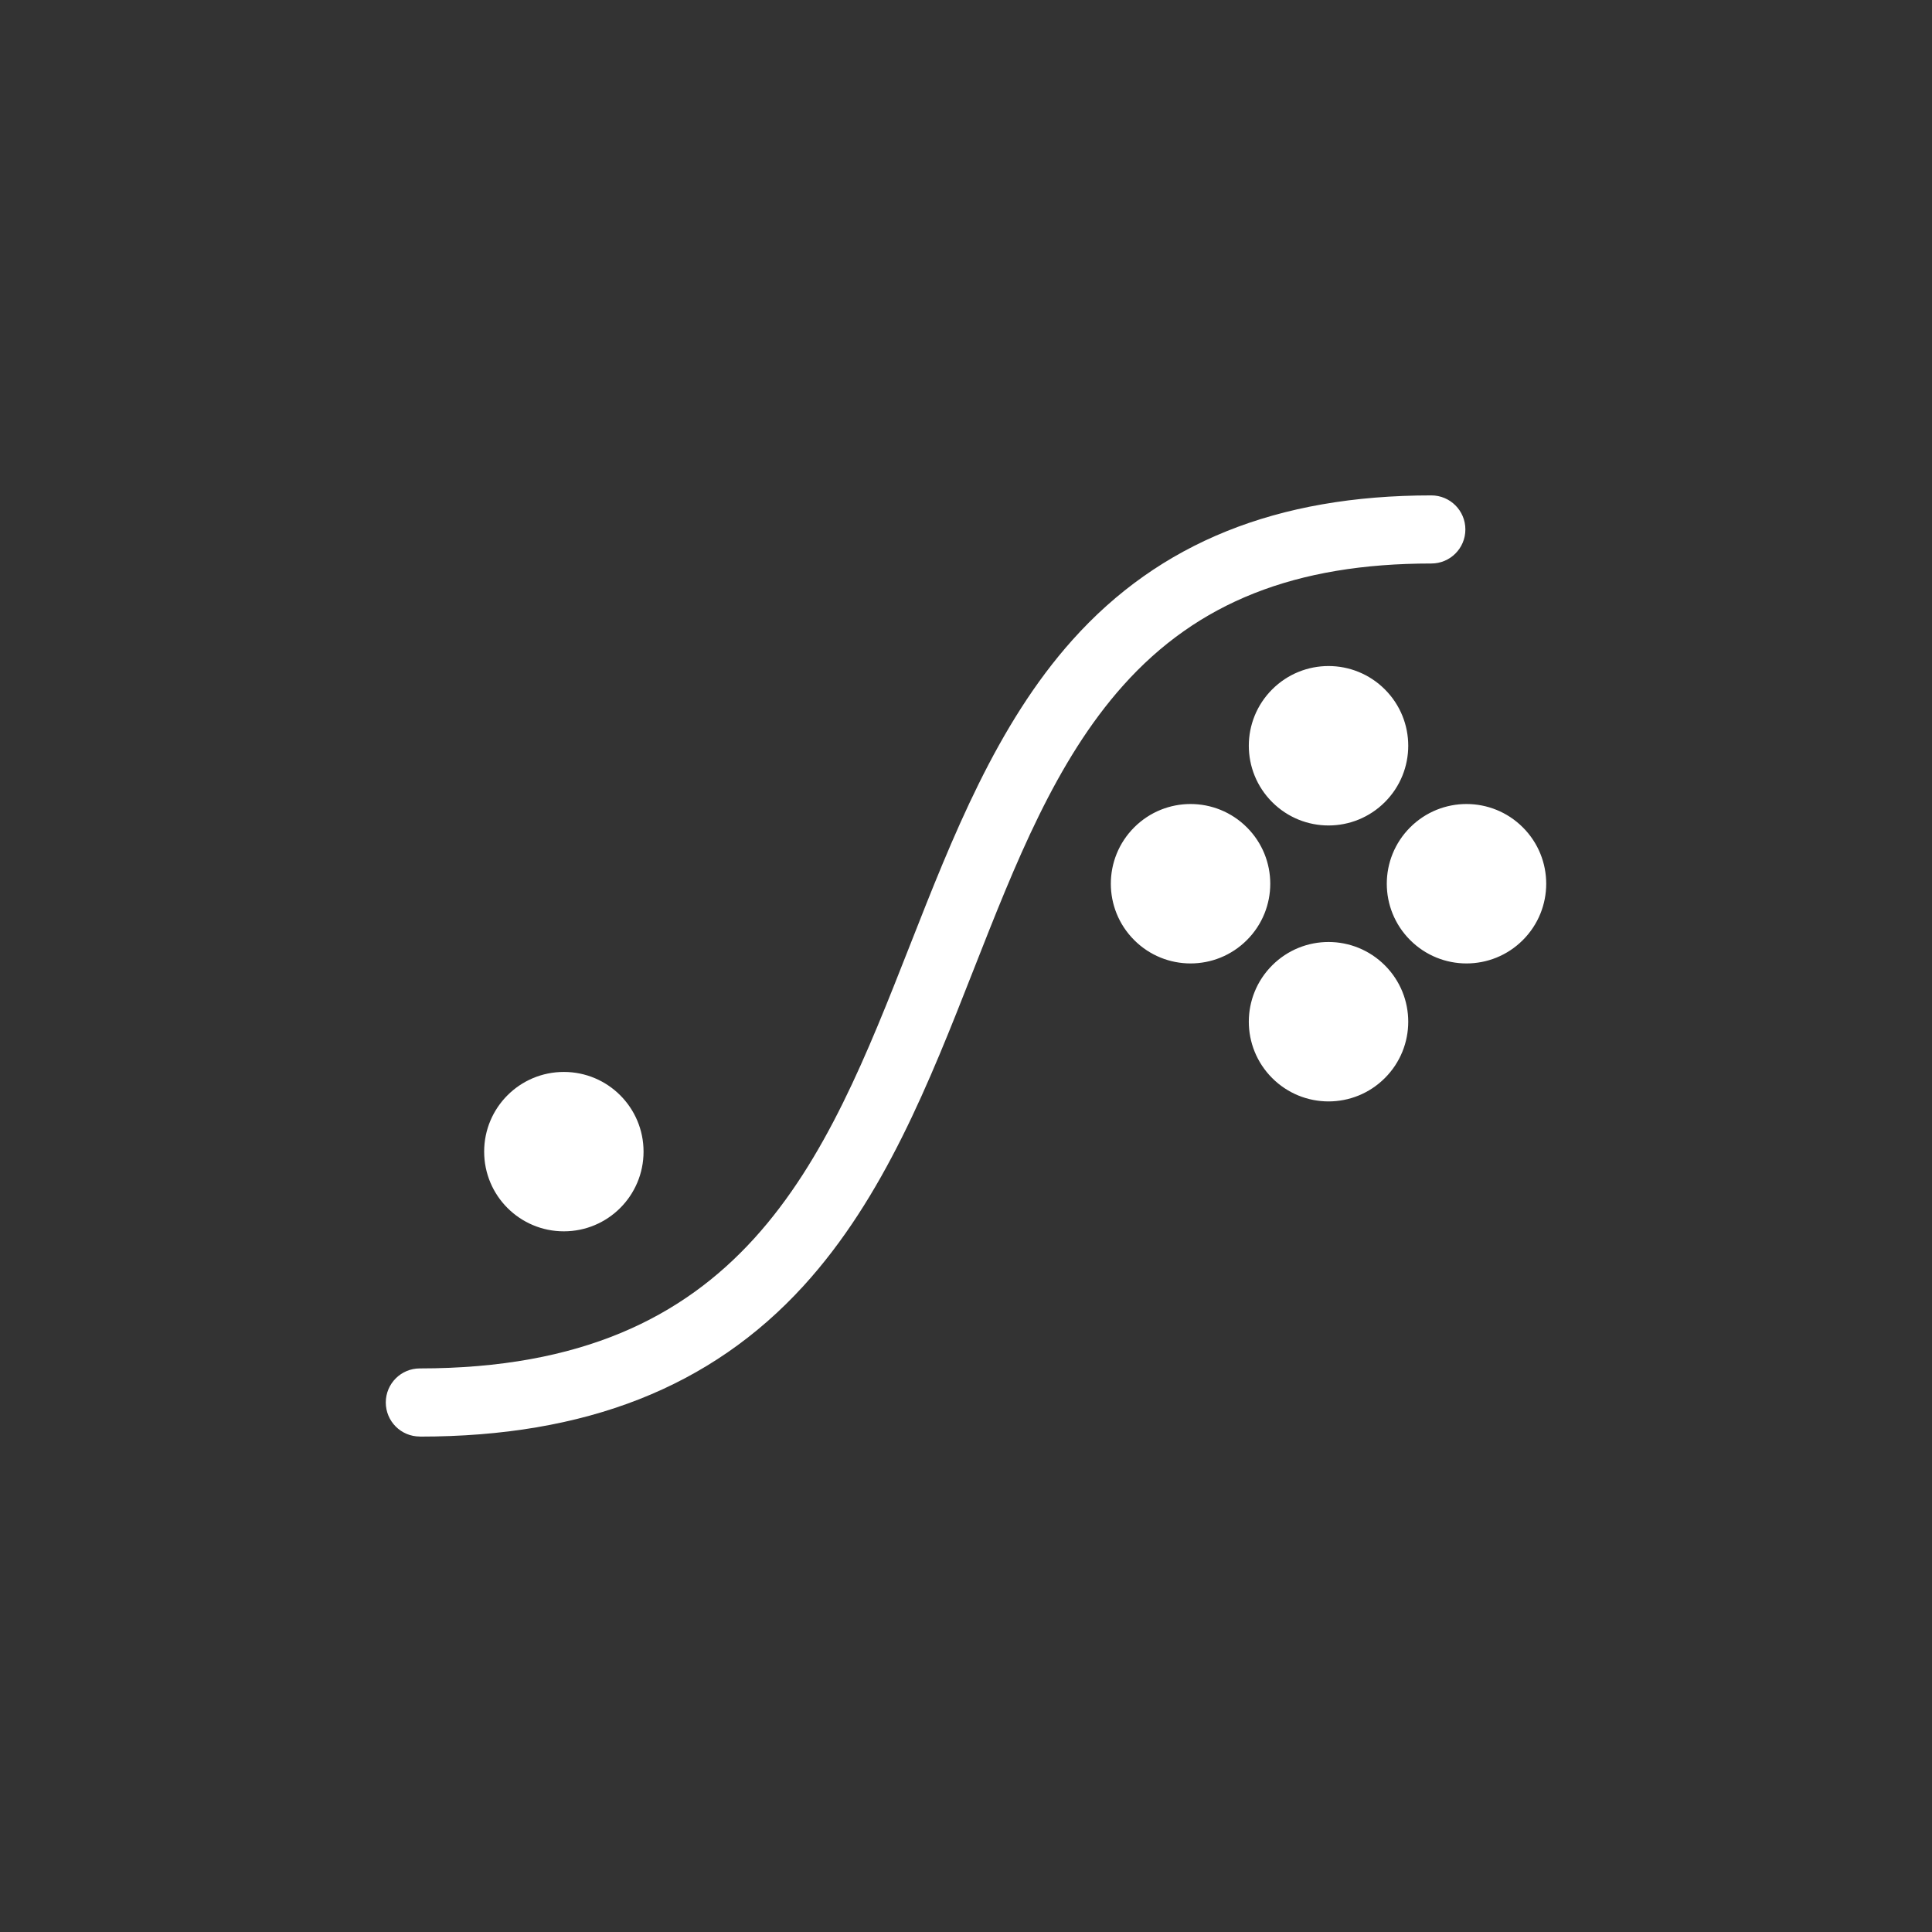 <?xml version="1.0" encoding="UTF-8"?> <svg xmlns="http://www.w3.org/2000/svg" width="120" height="120" viewBox="0 0 120 120" fill="none"><rect x="0" y="0" width="120" height="120" fill="#333333" stroke="none"/><path d="M26.077 89.225C24.907 89.225 23.962 88.28 23.962 87.11C23.962 85.94 24.907 84.995 26.077 84.995C46.187 84.995 51.207 72.225 56.522 58.705C59.167 51.975 61.902 45.015 66.607 39.755C72.012 33.71 79.307 30.77 88.902 30.77C90.072 30.77 91.017 31.715 91.017 32.885C91.017 34.055 90.072 35 88.902 35C80.467 35 74.382 37.405 69.762 42.575C65.567 47.27 63.087 53.575 60.462 60.255C57.732 67.205 54.907 74.39 49.907 79.87C44.162 86.165 36.372 89.23 26.082 89.23L26.077 89.225ZM35.022 76.48C37.757 76.48 39.972 74.265 39.972 71.53C39.972 68.795 37.757 66.58 35.022 66.58C32.287 66.58 30.072 68.795 30.072 71.53C30.072 74.265 32.287 76.48 35.022 76.48ZM79.017 49.82C80.952 51.755 84.082 51.755 86.017 49.82C87.952 47.885 87.952 44.755 86.017 42.82C84.082 40.885 80.952 40.885 79.017 42.82C77.082 44.755 77.082 47.885 79.017 49.82ZM87.587 58.39C89.522 60.325 92.652 60.325 94.587 58.39C96.522 56.455 96.522 53.325 94.587 51.39C92.652 49.455 89.522 49.455 87.587 51.39C85.652 53.325 85.652 56.455 87.587 58.39ZM79.017 66.96C80.952 68.895 84.082 68.895 86.017 66.96C87.952 65.025 87.952 61.895 86.017 59.96C84.082 58.025 80.952 58.025 79.017 59.96C77.082 61.895 77.082 65.025 79.017 66.96ZM70.447 58.39C72.382 60.325 75.512 60.325 77.447 58.39C79.382 56.455 79.382 53.325 77.447 51.39C75.512 49.455 72.382 49.455 70.447 51.39C68.512 53.325 68.512 56.455 70.447 58.39Z" fill="white"></path></svg> 